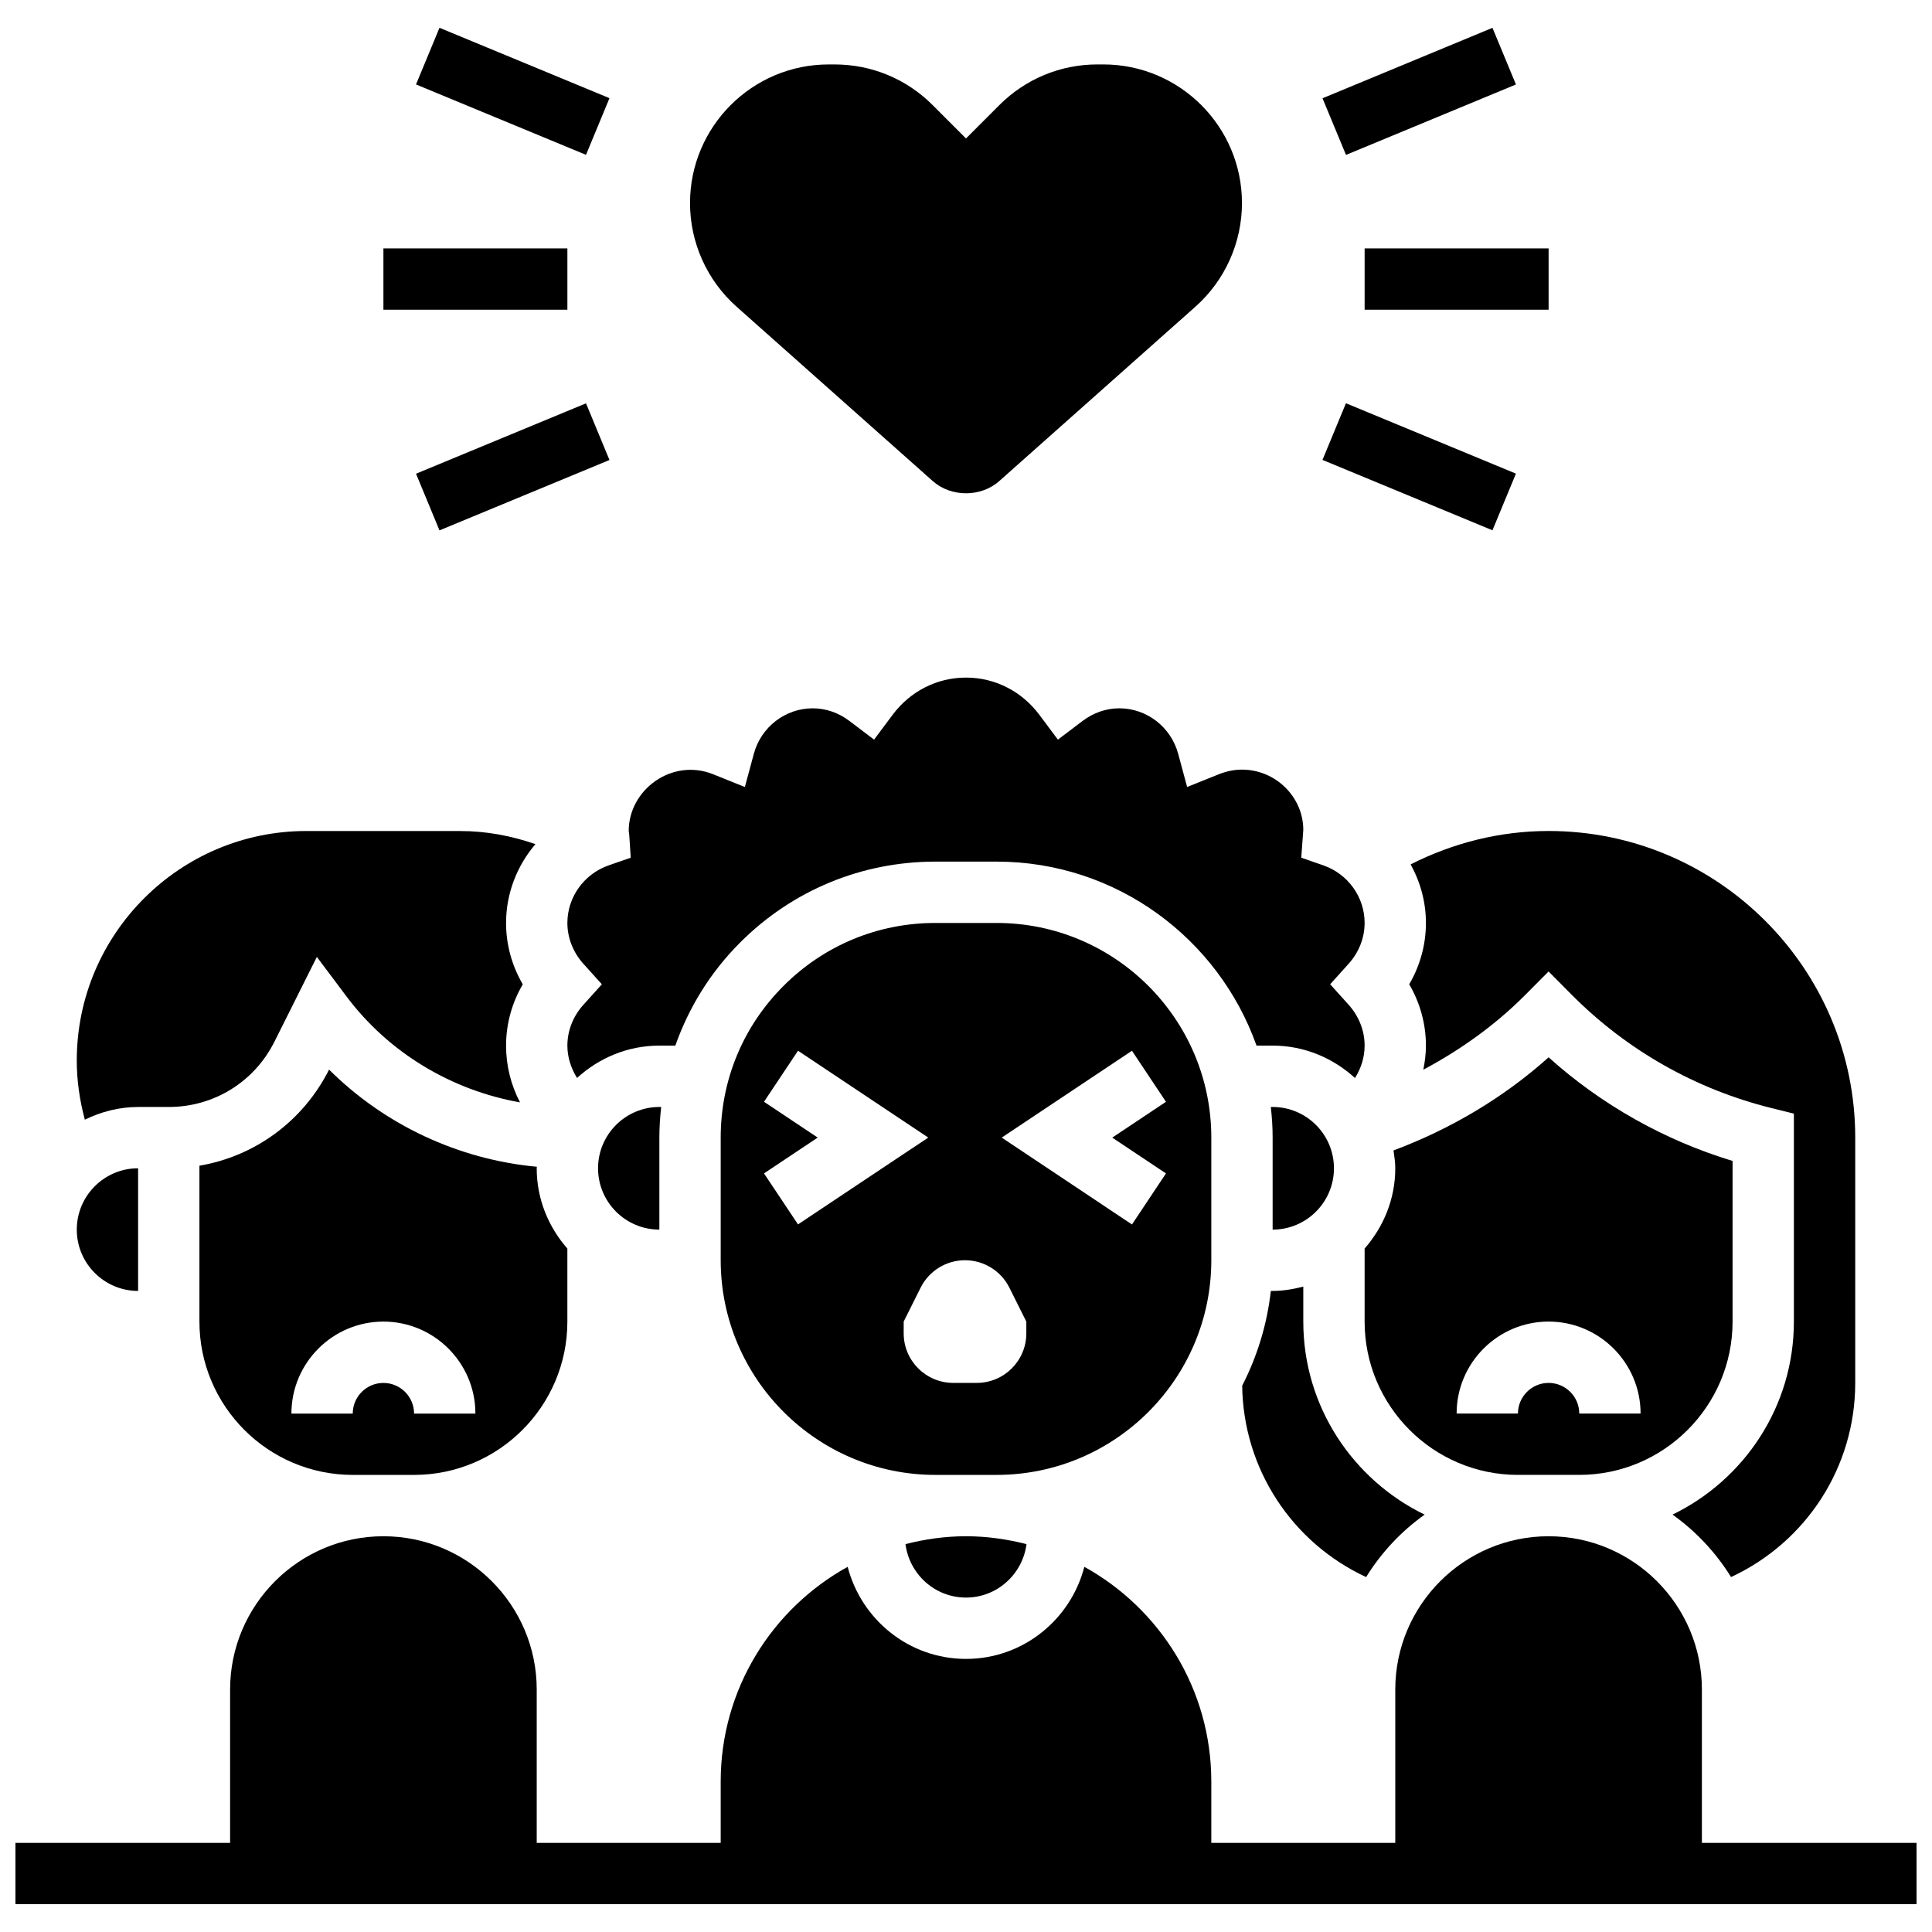 <?xml version="1.0" encoding="UTF-8"?>
<!-- Uploaded to: ICON Repo, www.iconrepo.com, Generator: ICON Repo Mixer Tools -->
<svg width="800px" height="800px" version="1.1" viewBox="144 144 512 512" xmlns="http://www.w3.org/2000/svg">
 <defs>
  <clipPath id="a">
   <path d="m148.09 551h503.81v98h-503.81z"/>
  </clipPath>
 </defs>
 <g clip-path="url(#a)">
  <path d="m595.02 632.38v-40.629c0-22.402-18.227-40.629-40.629-40.629-22.402 0-40.629 18.227-40.629 40.629v40.629h-48.754v-16.25c0-24.477-13.609-45.824-33.648-56.906-3.625 13.992-16.25 24.402-31.359 24.402-15.105 0-27.734-10.41-31.359-24.402-20.043 11.082-33.652 32.43-33.652 56.906v16.25h-48.754v-40.629c0-22.402-18.227-40.629-40.629-40.629s-40.629 18.227-40.629 40.629v40.629h-56.887v16.25h503.81v-16.25z"/>
 </g>
 <path d="m391.2 271.5c4.852 4.297 12.75 4.309 17.609-0.008l51.996-46.219c7.832-6.969 12.328-16.98 12.328-27.461 0-20.25-16.48-36.738-36.738-36.738h-1.559c-9.809 0-19.031 3.828-25.98 10.758l-8.855 8.859-8.855-8.855c-6.941-6.941-16.172-10.758-25.98-10.758h-1.559c-20.262-0.004-36.742 16.484-36.742 36.734 0 10.484 4.492 20.492 12.336 27.465z"/>
 <path d="m505.64 209.83h48.754v16.25h-48.754z"/>
 <path d="m494.48 170.04 45.039-18.664 6.223 15.012-45.039 18.664z"/>
 <path d="m254.25 166.38 6.219-15.016 45.047 18.652-6.219 15.016z"/>
 <path d="m245.61 209.83h48.754v16.25h-48.754z"/>
 <path d="m254.25 269.54 45.047-18.652 6.219 15.016-45.047 18.652z"/>
 <path d="m494.47 265.88 6.219-15.016 45.047 18.652-6.219 15.016z"/>
 <path d="m302.49 453.61c0 8.965 7.289 16.25 16.25 16.25v-24.379c0-2.738 0.188-5.445 0.48-8.125l-0.48 0.004c-8.961 0-16.25 7.297-16.25 16.25z"/>
 <path d="m562.52 534.86c22.402 0 40.629-18.227 40.629-40.629v-42.57c-18.062-5.477-34.715-14.855-48.754-27.457-11.992 10.742-26.035 19.031-41.102 24.672 0.219 1.559 0.469 3.109 0.469 4.727 0 8.168-3.129 15.555-8.125 21.273v19.355c0 22.402 18.227 40.629 40.629 40.629zm-8.129-40.629c13.441 0 24.379 10.938 24.379 24.379h-16.25c0-4.484-3.648-8.125-8.125-8.125-4.477 0-8.125 3.641-8.125 8.125h-16.25c-0.004-13.441 10.934-24.379 24.371-24.379z"/>
 <path d="m383.96 553.21c1.039 7.973 7.793 14.164 16.039 14.164s15-6.199 16.039-14.164c-5.144-1.309-10.5-2.09-16.039-2.09-5.539 0-10.895 0.773-16.039 2.09z"/>
 <path d="m311.15 371.3-5.844 2.031c-6.539 2.285-10.945 8.418-10.945 15.262 0 3.941 1.504 7.777 4.234 10.809l4.906 5.445-4.906 5.445c-2.731 3.027-4.234 6.863-4.234 10.805 0 3.098 0.969 6.019 2.559 8.574 5.777-5.273 13.391-8.574 21.816-8.574h4.234c3.582-10.156 9.344-19.496 17.188-27.336 13.812-13.805 32.18-21.422 51.715-21.422h16.25c31.766 0 58.793 20.395 68.867 48.754l4.269 0.004c8.426 0 16.047 3.309 21.828 8.59 1.598-2.543 2.551-5.469 2.551-8.59 0-3.941-1.504-7.777-4.234-10.816l-4.898-5.438 4.898-5.438c2.731-3.035 4.234-6.863 4.234-10.812 0-6.852-4.402-12.984-10.945-15.262l-5.844-2.031 0.535-7.371c0-8.672-7.289-15.969-16.25-15.969-2.023 0-4.055 0.406-6.047 1.195l-8.484 3.406-2.383-8.824c-1.918-7.078-8.328-12.027-15.594-12.027-3.477 0-6.852 1.172-9.75 3.363l-6.523 4.941-4.898-6.559c-4.688-6.273-11.773-9.883-19.461-9.883-7.68 0-14.766 3.602-19.461 9.883l-4.898 6.559-6.512-4.938c-2.902-2.203-6.273-3.363-9.75-3.363-7.266 0-13.676 4.949-15.594 12.027l-2.383 8.824-8.484-3.406c-10.816-4.293-22.297 4.086-22.297 15.055l0.129 0.91z"/>
 <path d="m497.51 453.61c0-8.965-7.289-16.25-16.25-16.25h-0.48c0.301 2.672 0.48 5.379 0.48 8.125v24.379c8.961-0.004 16.25-7.289 16.25-16.254z"/>
 <path d="m465.01 477.98v-32.504c0-31.359-25.516-56.883-56.883-56.883h-16.25c-15.195 0-29.48 5.922-40.223 16.668-10.746 10.734-16.66 25.02-16.66 40.215v32.504c0 31.359 25.523 56.883 56.883 56.883h16.25c31.367-0.004 56.883-25.52 56.883-56.883zm-118.54-23.016 14.238-9.492-14.238-9.492 9.012-13.523 34.52 23.012-34.52 23.012zm69.52 42.371c0 7.266-5.883 13.148-13.148 13.148h-6.207c-7.266 0-13.148-5.883-13.148-13.148v-3.106l4.492-8.988c2.227-4.453 6.777-7.266 11.758-7.266s9.531 2.812 11.758 7.266l4.492 8.988zm-6.527-51.859 34.52-23.012 9.012 13.523-14.238 9.492 14.238 9.492-9.012 13.523z"/>
 <path d="m180.6 486.11v-32.504c-8.965 0-16.25 7.289-16.25 16.25-0.004 8.965 7.285 16.254 16.25 16.254z"/>
 <path d="m180.6 437.36h8.125c11.938 0 22.672-6.629 28.012-17.316l11.23-22.453 7.891 10.516c11.199 14.926 27.816 24.824 45.953 28.035-2.391-4.578-3.699-9.711-3.699-15.035 0-5.731 1.543-11.328 4.43-16.25-2.883-4.926-4.43-10.523-4.43-16.25 0-7.852 2.902-15.18 7.785-20.906-6.363-2.203-13.035-3.469-19.852-3.469l-40.875-0.008c-33.535 0-60.824 27.297-60.824 60.832 0 5.348 0.773 10.578 2.137 15.668 4.285-2.09 9.039-3.363 14.117-3.363z"/>
 <path d="m517.83 373.07c2.578 4.664 4.055 9.969 4.055 15.527 0 5.731-1.543 11.328-4.43 16.25 2.883 4.926 4.43 10.523 4.43 16.25 0 2.18-0.277 4.297-0.691 6.387 9.785-5.227 18.902-11.711 26.758-19.566l6.438-6.465 6.445 6.484c14.441 14.441 32.57 24.703 52.406 29.66l6.156 1.535v55.102c0 22.5-13.164 41.93-32.164 51.152 6.215 4.422 11.488 10.051 15.512 16.551 19.883-9.246 32.91-29.082 32.91-51.453v-65.008c0-44.805-36.453-81.258-81.258-81.258-12.828 0-25.27 3.129-36.566 8.852z"/>
 <path d="m231.21 427.46c-6.898 13.668-19.633 22.953-34.359 25.465v41.312c0 22.402 18.227 40.629 40.629 40.629h16.25c22.402 0 40.629-18.227 40.629-40.629v-19.355c-4.996-5.711-8.125-13.098-8.125-21.273 0-0.137 0.039-0.27 0.039-0.406-20.746-1.91-40.34-11.082-55.062-25.742zm22.523 91.156c0-4.484-3.648-8.125-8.125-8.125-4.477 0-8.125 3.641-8.125 8.125h-16.254c0-13.441 10.938-24.379 24.379-24.379 13.441 0 24.379 10.938 24.379 24.379z"/>
 <path d="m473.19 511.22c0.285 22.062 13.188 41.582 32.844 50.723 4.023-6.5 9.297-12.133 15.512-16.551-18.996-9.227-32.16-28.656-32.16-51.156v-9.281c-2.617 0.684-5.305 1.152-8.125 1.152h-0.48c-1 8.965-3.641 17.418-7.59 25.113z"/>
</svg>